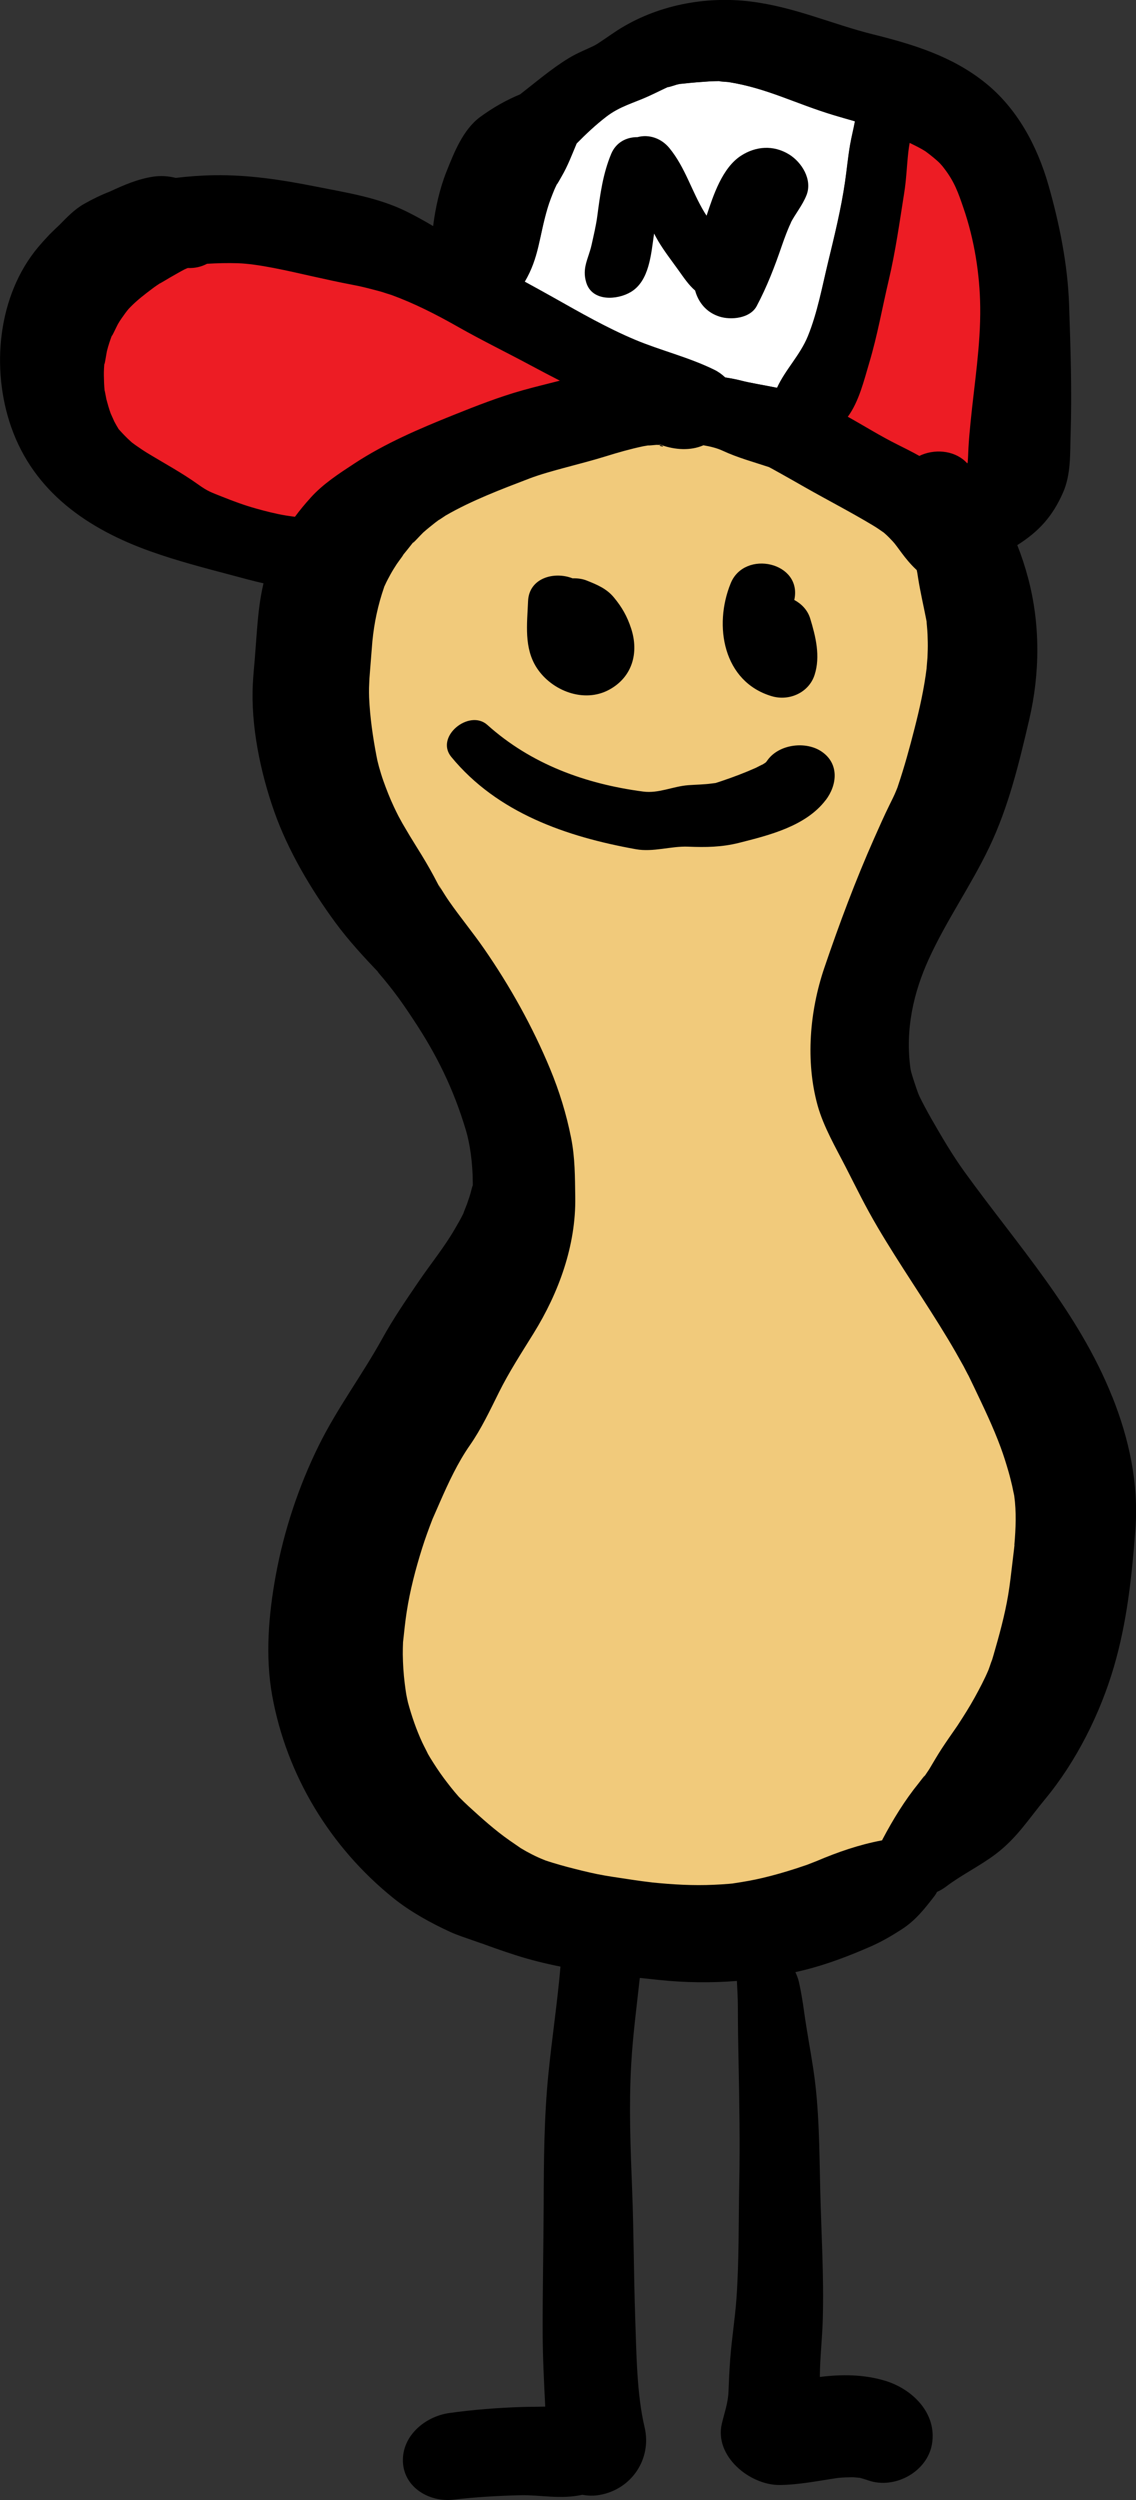 <svg xmlns="http://www.w3.org/2000/svg" width="62.663" height="137.809" viewBox="0 0 62.663 137.809"><rect x="0" y="0" width="62.663" height="137.809" fill="#333333" stroke="none"/><path d="M33.38 22.484c-.023-.61.935-.667.034-.978-6.726 2.366-14.993 4.943-15.645 13.258-.652 8.31 6.03 14.71 9.113 21.727 4.222 9.602-1.788 15.218-5.703 23.617-3.26 6.992-4.345 15.946 2.374 21.137 13.064 10.09 30.576 2.83 33.914-12.636 2.108-9.766-1.636-13.756-6.495-21.716-5.2-8.52-2.286-14.29-.091-23.13 1.366-5.5 2.722-12.377-1.81-17.05-3.422-3.527-10.27-3.715-14.747-4.7" fill-rule="evenodd" clip-rule="evenodd" fill="#F1CA7B"/><path d="M33.56 22.58c.45-1.38-1.206-2.79-2.187-3.42-2.266-1.457-4.704-2.65-7.15-3.768-2.683-1.225-5.378-2.466-8.296-3.033-3.57-.693-6.72.093-9.37 2.62-2.664 2.544-4.442 5.724-3.003 9.397.558 1.428 1.69 2.485 3.02 3.205 1.612.87 3.445 1.64 5.21 2.14 1.346.383 3.04.99 4.3.206 1.77-1.1 3.64-1.827 5.56-2.624 2.455-1.02 4.924-2.024 7.404-2.98 1-.385 1.993-.77 3.04-1 .407-.088.88-.116 1.257-.268-.006-.09-.04-.184-.1-.265M54.602 7.73c-.525-.976-1.408-1.583-2.427-1.995-1.712-.693-3.124-.563-3.36 1.52-.127 1.116-.09 2.253-.205 3.373-.137 1.334-.447 2.628-.763 3.926-.377 1.55-.793 3.09-1.21 4.633-.31 1.15-.82 2.33-1.012 3.504-.293 1.786.88 2.503 2.245 3.352 1.638 1.02 4.48 3.19 6.474 1.845 2.24-1.51 2.118-5.623 2.15-7.957.023-1.622-.123-3.236-.163-4.857-.025-1.038.123-2.12-.1-3.144" fill-rule="evenodd" clip-rule="evenodd" fill="#ED1C24"/><path d="M30.584 10.43c.047-.106.098-.21.148-.315-.073.175.214-.343.25-.403.337-.58.566-1.196.824-1.805.515-.525 1.042-1.02 1.633-1.476.748-.576 1.52-.76 2.342-1.135.39-.178.77-.375 1.162-.547-.35.154.395-.09.395-.09l.147-.033c.046-.003.122-.01.242-.024.444-.05.892-.084 1.338-.113.256-.017.51-.02.766-.024-.475.007.318.05.353.057 2.145.343 3.66 1.18 5.832 1.833.378.114.76.22 1.14.33-.08.432-.19.852-.267 1.295-.117.68-.18 1.363-.278 2.044-.216 1.483-.583 2.973-.935 4.428-.326 1.347-.587 2.78-1.11 4.07-.432 1.06-1.243 1.842-1.705 2.854-.737-.15-1.512-.274-1.94-.387-.308-.08-.615-.137-.923-.184-.18-.17-.384-.316-.604-.424-1.415-.693-2.947-1.057-4.356-1.648-1.56-.654-3.033-1.5-4.505-2.329-.53-.296-1.06-.59-1.592-.878.79-1.34.784-2.453 1.254-4.04.104-.36.24-.708.384-1.054" fill="#FFF"/><path d="M36.471 24.54c-.308.008.353.164.002 0M36.494 24.54c-.004-.003-.01-.004-.014-.006h-.024c.005 0 .01.003.016.005h.022"/><path d="M61.35 76.99c-1.876-4.694-5.237-8.367-8.157-12.408-.67-.93-1.25-1.92-1.82-2.915-.256-.45-.485-.88-.642-1.206-.12-.254-.202-.536-.294-.802-.06-.18-.118-.362-.17-.545l-.04-.177c-.316-2.204.185-4.26.99-6.037.975-2.15 2.337-4.072 3.35-6.193 1.07-2.236 1.642-4.627 2.203-7.028.602-2.58.62-5.278-.066-7.84-.166-.62-.36-1.21-.59-1.79 1.198-.756 1.954-1.595 2.528-2.907.44-1.007.38-2.132.414-3.2.078-2.38-.004-4.772-.085-7.154-.073-2.2-.536-4.48-1.14-6.593-.617-2.15-1.718-4.213-3.48-5.628-1.825-1.467-3.972-2.12-6.206-2.676-2.248-.56-4.3-1.502-6.72-1.805-2.53-.317-5.208.204-7.363 1.583-.382.245-1.05.73-1.273.84-.396.197-.94.405-1.425.702-.946.577-1.796 1.31-2.674 1.99-.783.325-1.496.73-2.2 1.245-.947.695-1.442 1.964-1.862 3.014-.375.943-.61 1.996-.736 3.003-.485-.288-.978-.563-1.484-.812-1.576-.775-3.347-1.04-5.054-1.38-1.827-.363-3.657-.64-5.526-.612-.704.01-1.42.063-2.134.147-.402-.1-.82-.13-1.242-.068-.854.13-1.606.457-2.378.815-.008.004-.015.008-.022.01-.48.184-.94.41-1.396.667-.55.307-.966.753-1.398 1.19-.153.14-.303.284-.45.433l-.005.004c-.06.056-.114.113-.164.17-.18.19-.357.386-.53.592-2.243 2.673-2.616 6.714-1.49 9.924 1.258 3.587 4.233 5.62 7.682 6.85 1.486.53 3.01.923 4.535 1.327.524.14 1.1.3 1.698.434-.116.503-.202 1.016-.262 1.545-.08.707-.127 1.418-.18 2.128-.003.043-.05.642-.04.53-.04.44-.08.878-.104 1.318-.124 2.31.418 4.906 1.183 7.07.76 2.15 2.02 4.272 3.366 6.106.743 1.01 1.59 1.923 2.457 2.827-.37-.386.217.29.228.303.174.21.342.424.51.64.4.517.77 1.065 1.13 1.612 1.255 1.895 2.186 3.757 2.88 6.077.22.736.373 1.8.377 2.864 0 .068 0 .12.002.162-.015.03-.04.1-.075.245-.065.27-.155.53-.246.79-.002.008-.206.51-.2.52-.145.3-.313.585-.48.87-.57.985-1.323 1.91-1.967 2.853-.716 1.05-1.42 2.076-2.034 3.188-1.11 2.007-2.482 3.827-3.5 5.89-1.105 2.238-1.916 4.686-2.366 7.14-.396 2.162-.59 4.453-.2 6.627.793 4.4 3.202 8.367 6.685 11.17.933.75 2.058 1.37 3.148 1.87.4.182.88.333 1.276.474.17.062.913.33.035 0 .753.283 1.514.556 2.28.8.805.26 1.636.464 2.48.633-.17 1.97-.468 3.933-.665 5.903-.242 2.408-.254 4.825-.262 7.243-.01 2.343-.062 4.685-.056 7.028.004 1.364.075 2.722.142 4.08-.435.012-.872.008-1.306.022-1.33.044-2.656.147-3.974.33-1.334.182-2.635 1.255-2.57 2.703.067 1.42 1.478 2.228 2.787 2.075 1.222-.144 2.447-.214 3.676-.244 1.135-.027 2.205.24 3.436-.025.308.058.628.066.942.01 1.783-.307 2.9-2.004 2.49-3.733-.433-1.823-.45-4.073-.52-6.102-.078-2.33-.077-4.66-.167-6.99-.09-2.312-.185-4.625-.05-6.937.09-1.585.3-3.16.473-4.74.362.04.723.078 1.08.114 1.42.148 2.854.165 4.276.053.02.46.053.924.053 1.397 0 1.058.02 2.113.04 3.17.043 2.2.08 4.393.036 6.594-.042 2.116-.005 4.24-.154 6.35-.08 1.112-.26 2.21-.343 3.32-.047.608-.073 1.216-.097 1.824-.024.608-.225 1.157-.365 1.745-.428 1.8 1.548 3.4 3.186 3.385 1.08-.01 2.143-.233 3.208-.388.337-.045.345-.046.023-.003.255-.026.51-.033.766-.037.072-.002.313.023.435.034.154.04.305.09.456.14 1.46.51 3.255-.472 3.516-1.998.29-1.702-1.08-3.038-2.58-3.492-1.18-.357-2.394-.36-3.604-.212v-.077c.01-1.03.132-2.05.16-3.078.07-2.4-.084-4.8-.14-7.198-.053-2.188-.05-4.427-.378-6.594-.16-1.066-.365-2.123-.512-3.192-.075-.542-.162-1.078-.28-1.612-.045-.2-.118-.384-.2-.564.135-.03.27-.06.406-.094 1.296-.315 2.553-.795 3.772-1.33.603-.266 1.154-.59 1.707-.948.755-.49 1.25-1.13 1.795-1.833.052-.068.094-.14.13-.215.172-.077.34-.173.5-.294.874-.66 1.858-1.13 2.732-1.788 1.167-.878 1.826-1.94 2.732-3.033 1.718-2.073 3.043-4.722 3.795-7.293.727-2.486.993-5 1.186-7.578.188-2.517-.344-4.982-1.276-7.315M51.033 8.33c.157.112.308.232.457.354.347.285.448.412.588.594.577.748.782 1.355 1.066 2.182.6 1.743.903 3.63.926 5.466.026 2.105-.327 4.26-.533 6.355-.046.465-.09.927-.115 1.393-.014.258-.017.514-.04.772 0 .013 0 .024-.002.036l-.022.064c-.6-.674-1.656-.826-2.517-.473l-.126.06c-.405-.227-.82-.434-1.233-.64-.926-.46-1.812-1.018-2.717-1.52.62-.84.896-2.014 1.183-2.972.45-1.502.717-3.036 1.076-4.558.373-1.583.598-3.2.852-4.805.12-.743.143-1.495.226-2.242.02-.176.046-.35.075-.52.232.112.463.228.69.355.08.05.135.083.168.102m-20.448 2.1c.046-.105.097-.21.148-.315-.074.175.214-.342.248-.402.34-.582.568-1.197.825-1.806.516-.525 1.043-1.02 1.634-1.476.748-.576 1.52-.76 2.342-1.135.39-.178.77-.375 1.16-.547-.35.154.397-.09.398-.09l.148-.033c.046-.003.12-.01.24-.023.446-.05.894-.086 1.34-.115.255-.017.51-.02.767-.024-.477.007.317.05.35.057 2.147.343 3.663 1.18 5.834 1.833.378.115.76.22 1.14.33-.078.432-.19.852-.266 1.295-.118.68-.18 1.363-.28 2.044-.215 1.483-.582 2.973-.934 4.428-.326 1.347-.587 2.78-1.11 4.07-.432 1.06-1.242 1.843-1.706 2.854-.737-.15-1.512-.274-1.94-.387-.307-.08-.615-.137-.922-.184-.18-.17-.384-.316-.604-.423-1.415-.693-2.947-1.057-4.357-1.648-1.558-.654-3.032-1.5-4.503-2.328-.53-.297-1.06-.59-1.592-.88.79-1.34.784-2.452 1.253-4.04.107-.358.244-.707.387-1.053m-13.45 17c-.308.337-.598.688-.868 1.053-.17-.023-.34-.046-.508-.073-.56-.093-1.104-.234-1.65-.386-.627-.175-1.234-.4-1.84-.642-.637-.255-.795-.292-1.342-.683-.895-.64-1.86-1.16-2.798-1.73-.202-.123-.397-.256-.59-.39-.09-.062-.178-.127-.266-.193l-.055-.05c-.238-.21-.456-.442-.668-.677l-.008-.01c-.084-.137-.164-.276-.24-.42-.02-.038-.167-.378-.2-.447-.092-.255-.166-.515-.235-.777-.01-.036-.088-.48-.1-.493-.026-.27-.035-.544-.04-.817-.005-.253.014-.506.033-.76-.037.492.11-.468.132-.568.08-.335.195-.66.316-.982-.172.46.242-.436.297-.53.122-.212.268-.41.41-.607.055-.076.114-.147.173-.22.027-.026.065-.067.118-.123.367-.373.79-.696 1.208-1.01.152-.116.312-.22.472-.326-.295.198.39-.22.485-.273.266-.15.53-.307.8-.448.062-.03.123-.055.185-.08.4.018.756-.07 1.062-.233.566-.033 1.13-.048 1.698-.03 1.123.035 2.725.41 4.118.723.74.166 1.48.327 2.227.47.368.068.724.154 1.086.25.176.045.353.092.528.142.01.003.495.163.508.162 1.262.46 2.472 1.076 3.638 1.737 1.355.77 2.76 1.452 4.132 2.19.507.27 1.015.54 1.527.8-.676.175-1.356.336-2.032.525-1.31.367-2.586.867-3.847 1.373-1.87.75-3.77 1.562-5.458 2.67-.863.566-1.715 1.116-2.41 1.882M55.96 85.166l-.023.21c-.034.282-.068.562-.1.843-.068.568-.13 1.135-.225 1.7-.19 1.135-.5 2.25-.82 3.354l-.12.4c.145-.49-.102.273-.146.377-.222.526-.49 1.03-.765 1.53-.274.496-.577.975-.886 1.45l-.048.074-.068.1c-.275.397-.554.793-.818 1.197-.233.358-.446.726-.664 1.092l-.042.067c-.085.124-.216.32-.395.587.43-.64-.087.05-.16.143-.77.948-1.42 2.007-1.99 3.086-.01.024-.02.048-.033.07-1.274.24-2.434.643-3.63 1.15-.016.005-.466.18-.513.2-.203.07-.407.138-.61.204-.6.194-1.205.368-1.82.514-.524.126-1.055.217-1.587.297-.03.007-.06.01-.086.014l-.216.02c-.27.024-.542.037-.814.05-1.137.055-2.277-.013-3.408-.127.026 0-.485-.06-.55-.07-.272-.036-.544-.077-.815-.118-.552-.084-1.107-.16-1.654-.27-.554-.112-1.102-.253-1.648-.394-.27-.07-.54-.15-.807-.23-.14-.042-.277-.088-.414-.133l-.092-.037c-.43-.172-.87-.398-1.27-.64l-.064-.045c-.183-.128-.37-.253-.552-.38-.802-.56-1.54-1.225-2.26-1.883-.17-.154-.33-.315-.492-.475l-.052-.053c-.29-.327-.558-.67-.82-1.02-.27-.364-.518-.744-.756-1.13-.066-.108-.13-.218-.193-.33.206.363-.168-.344-.24-.503-.33-.712-.585-1.455-.79-2.21-.024-.114-.07-.31-.083-.39-.04-.223-.068-.448-.097-.672-.066-.528-.098-1.057-.106-1.59-.003-.224.006-.45.014-.675l.007-.06c.06-.54.112-1.078.196-1.616.184-1.186.488-2.35.848-3.495.168-.533.36-1.058.562-1.58l.01-.028.084-.19c.11-.256.222-.51.334-.763.467-1.064.98-2.168 1.647-3.122.63-.905 1.106-1.918 1.596-2.903.564-1.136 1.25-2.187 1.916-3.263 1.393-2.248 2.342-4.845 2.3-7.513-.018-1.114-.01-2.157-.228-3.257-.26-1.317-.65-2.58-1.163-3.817-.96-2.313-2.212-4.557-3.637-6.613-.617-.892-1.31-1.727-1.93-2.617-.154-.22-.295-.45-.438-.677l-.14-.23c.203.416.115.26-.262-.468-.292-.544-.606-1.068-.934-1.59-.276-.44-.543-.882-.802-1.33-.024-.04-.165-.303-.224-.41-.085-.167-.167-.335-.247-.505-.222-.47-.41-.954-.585-1.443-.09-.252-.164-.508-.238-.764-.03-.11-.058-.223-.085-.335-.006-.032-.02-.11-.048-.237-.206-1.07-.36-2.146-.41-3.234-.008-.18-.007-.36-.005-.54.003-.033.018-.475.023-.532.036-.432.07-.862.102-1.294.005-.07.05-.607.06-.746.1-1.023.308-1.998.644-2.972l.01-.035.05-.106c.09-.202.197-.395.302-.588.104-.19.22-.37.337-.552.072-.113.64-.857.19-.306.28-.343.557-.687.83-1.036-.4.51.315-.284.44-.398.215-.192.44-.37.665-.548l.228-.17c-.157.122.298-.19.343-.218 1.45-.838 3.07-1.447 4.628-2.044 1.11-.425 2.838-.794 4.192-1.217.686-.213 1.375-.41 2.077-.558.107-.02.214-.037.32-.055-.188.038.354-.02.41-.023.082 0 .163.002.243.006-.035-.016-.078-.035-.13-.056.05.02.102.04.154.057.058.003.116.006.173.012-.068-.005-.12-.006-.158-.006.75.265 1.61.32 2.312.01.384.064.762.16 1.057.298.83.386 1.69.617 2.557.904l.17.09.515.286c.43.24.857.484 1.284.727 1.248.71 2.534 1.37 3.765 2.11.208.124.406.26.603.4.017.017.035.032.057.05.155.134.296.282.435.43.276.29.65.952 1.283 1.546.013.014.028.026.042.04l.002.01.03.15.038.244c.12.775.3 1.536.45 2.305.008.05.017.09.024.128 0 .037.005.125.022.292.03.282.035.564.042.847.007.286-.006.572-.017.86 0 .012-.055.608-.045.568-.14 1.13-.383 2.215-.665 3.318-.272 1.07-.564 2.132-.917 3.177l-.028.086c-.018.042-.042.1-.073.18-.106.264-.235.514-.36.768-.302.61-.573 1.23-.85 1.85-1.03 2.32-1.933 4.737-2.75 7.14-.81 2.38-1.047 5.152-.37 7.592.327 1.173 1.005 2.33 1.558 3.41.645 1.258 1.047 2.1 1.753 3.302 1.232 2.09 2.624 4.078 3.875 6.154.298.495.584.997.864 1.503.006.012.273.53.268.508.102.21.204.42.304.63.527 1.106 1.057 2.2 1.48 3.35.16.432.295.87.424 1.312.077.266.142.535.206.803.01.042.09.447.112.532.125.9.086 1.813.008 2.716"/><path d="M33.605 38.018c1.273-.693 1.648-2.03 1.21-3.37-.218-.67-.508-1.18-.952-1.715-.4-.484-.92-.7-1.49-.928-.236-.096-.508-.135-.79-.125-1.014-.4-2.403-.02-2.454 1.258-.05 1.247-.24 2.582.488 3.69.825 1.253 2.596 1.948 3.988 1.19M42.567 38.375c.97.29 2.054-.197 2.367-1.174.33-1.024.06-2.115-.243-3.108-.14-.457-.47-.802-.878-1.022 0-.002 0-.005.002-.007.454-2.076-2.738-2.785-3.506-.918-.964 2.348-.412 5.436 2.26 6.23m1.282-2.972l.037.042-.037-.042M34.79 16.1c1.034-.613 1.123-2.09 1.29-3.225.074.14.15.28.23.417.334.56.73 1.066 1.11 1.597.297.413.558.812.925 1.128.017.06.034.12.056.18.22.606.658 1.052 1.277 1.252.643.208 1.7.105 2.062-.577.568-1.07.997-2.182 1.388-3.328.074-.218.155-.433.237-.65.056-.142.113-.284.174-.425.11-.23.128-.278.055-.145.276-.544.665-.99.893-1.564.34-.854-.258-1.82-.97-2.254-.855-.52-1.82-.452-2.637.074-1.035.665-1.532 2.182-1.905 3.31-.038-.06-.079-.12-.116-.182-.705-1.16-1.06-2.48-1.934-3.544-.437-.533-1.114-.78-1.766-.603-.584-.008-1.175.273-1.447.926-.46 1.11-.606 2.232-.763 3.412-.07.536-.2 1.066-.316 1.594-.168.76-.545 1.27-.294 2.084.327 1.06 1.706.964 2.45.524M45.55 44.102c.633-.836.748-1.998-.216-2.664-.866-.6-2.34-.425-2.984.448-.03.047-.065.09-.102.134l-.047.035c-.05.035-.102.065-.153.097.044-.036-.31.155-.358.175-.612.272-1.235.508-1.87.722l-.32.105-.037.01c-.046.005-.113.012-.21.026-.425.058-.858.06-1.284.092-.853.063-1.63.465-2.49.352-3.183-.418-6.18-1.508-8.597-3.675-.994-.892-2.905.647-1.99 1.762 2.546 3.097 6.36 4.403 10.182 5.09.965.174 1.926-.178 2.884-.14.974.04 1.86.028 2.805-.21 1.662-.42 3.69-.918 4.784-2.36"/></svg>
